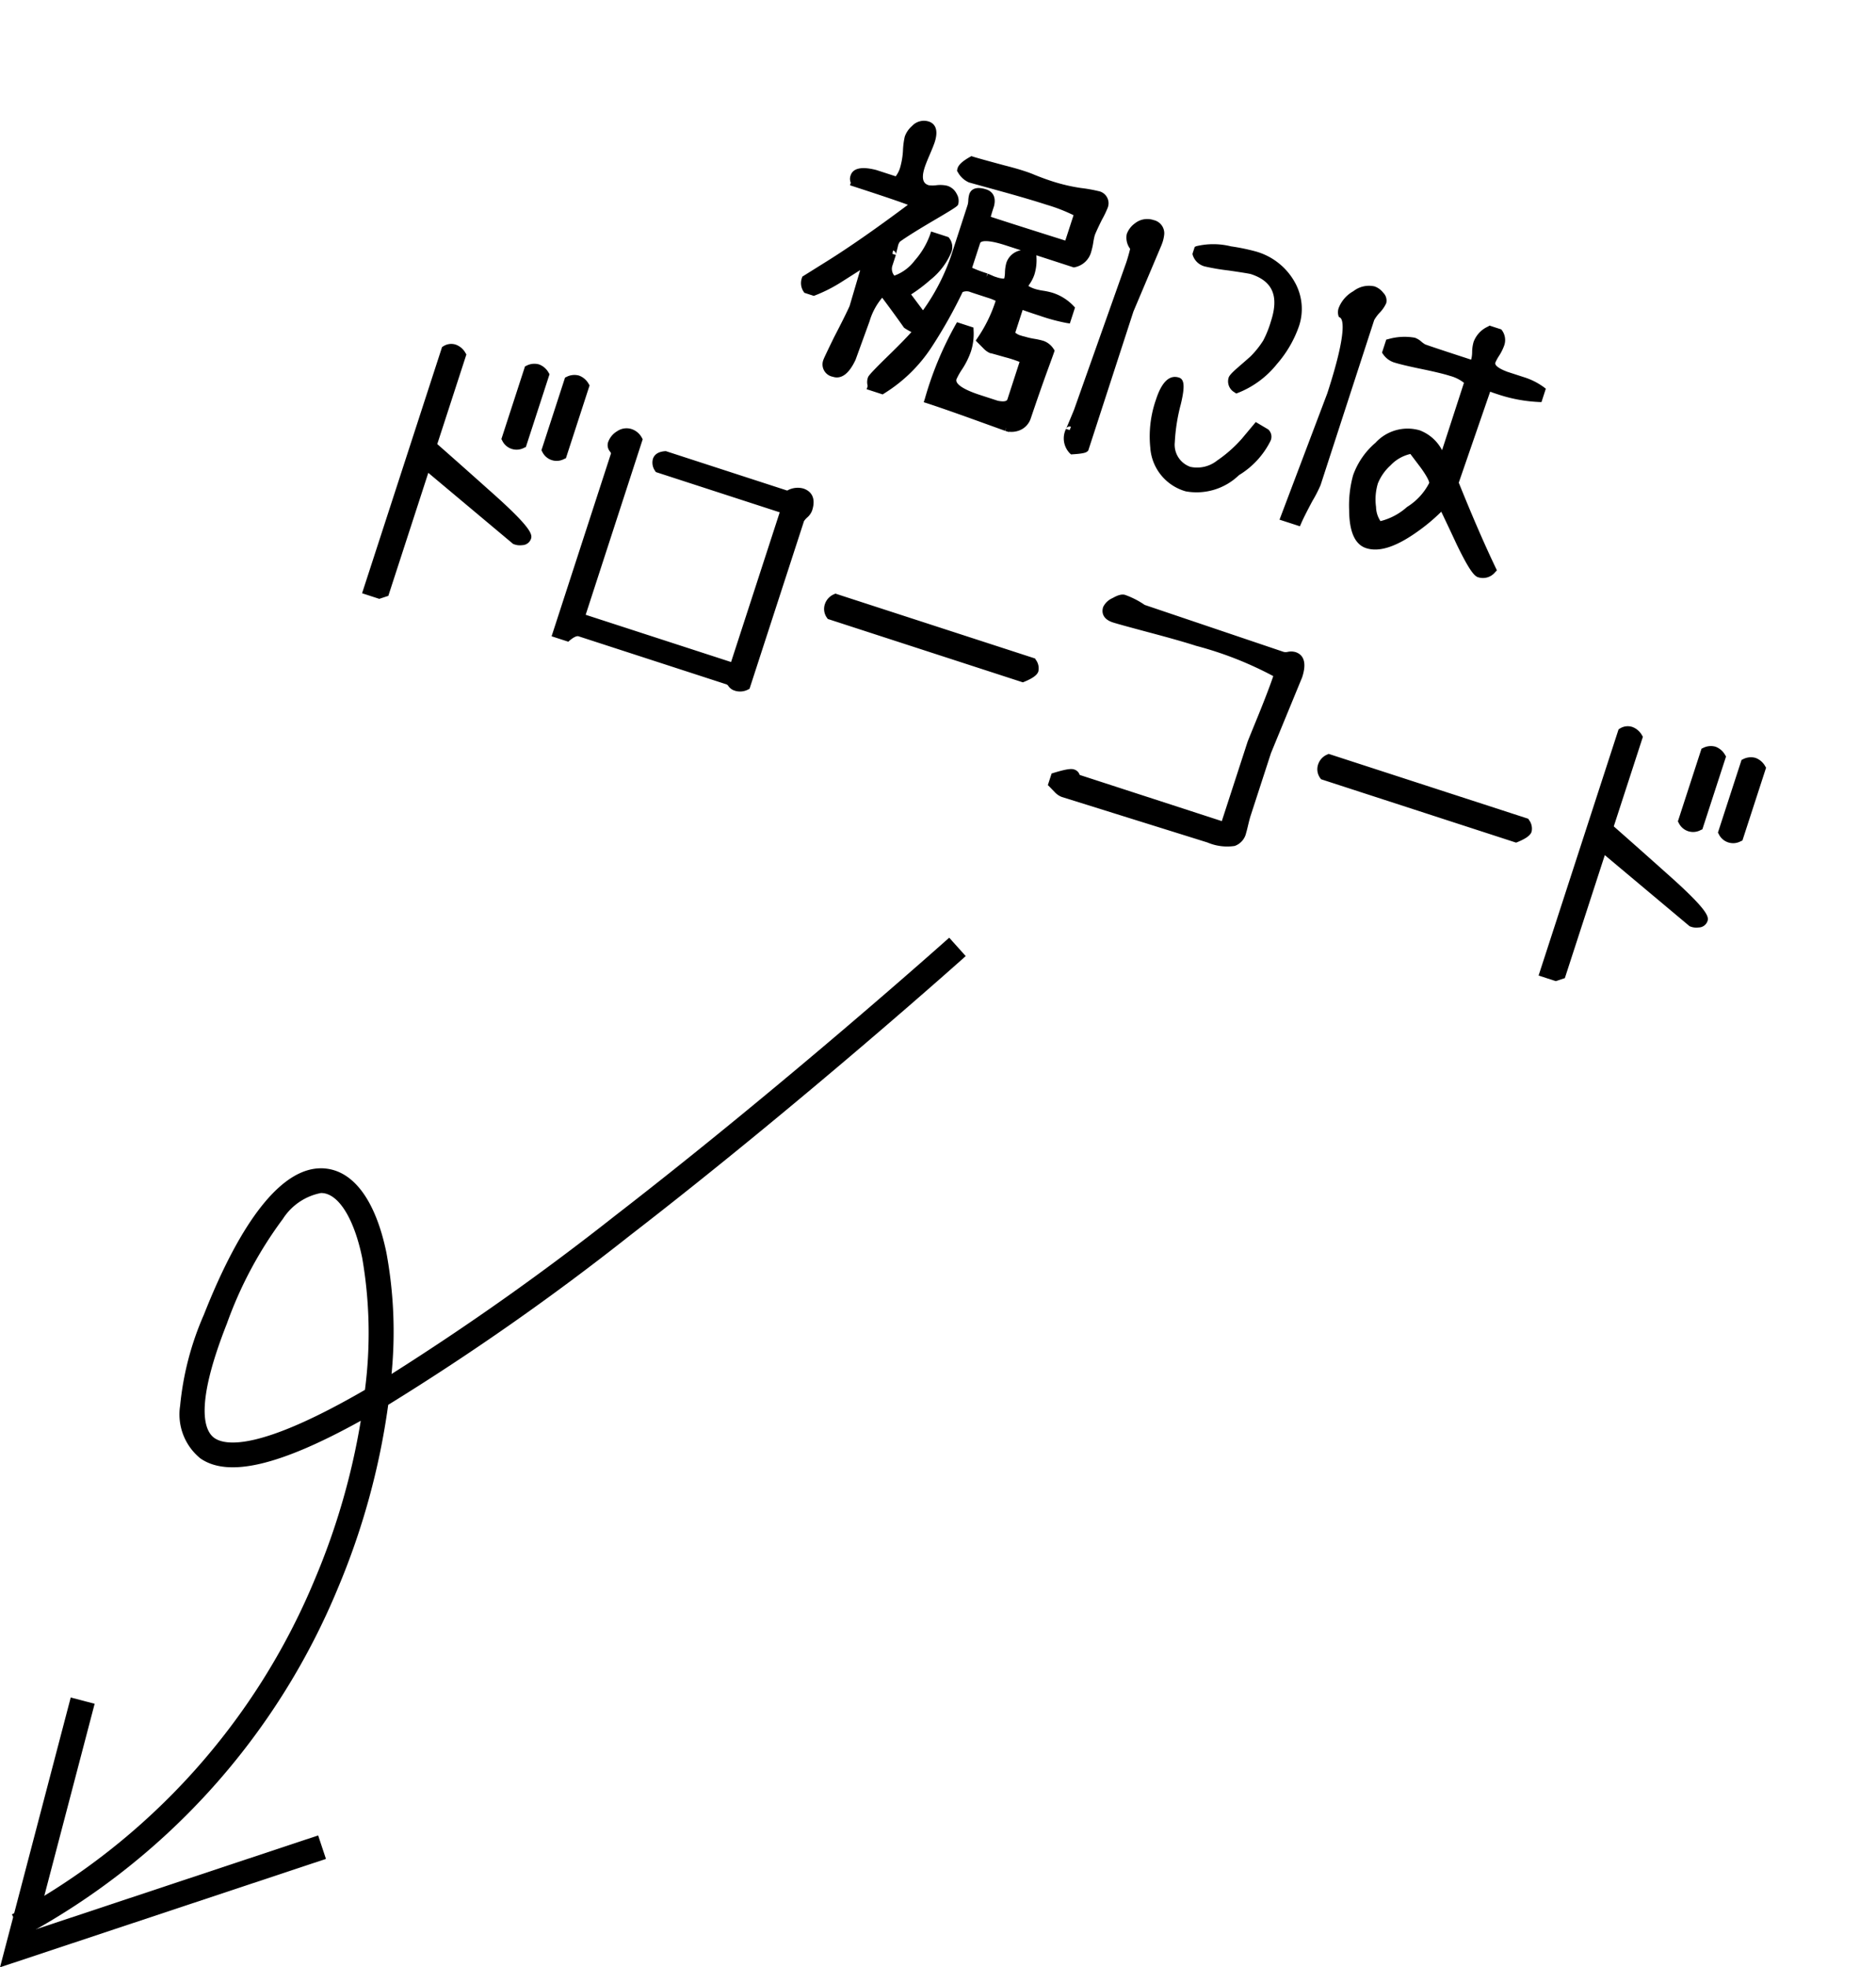 <svg xmlns="http://www.w3.org/2000/svg" width="75.859" height="79.541" viewBox="0 0 75.859 79.541"><g transform="translate(-277.978 -10204.896)"><path d="M-4.382-9.982a4.971,4.971,0,0,1-.07.5q-.07.476-.084.7a2.723,2.723,0,0,0,.035.322,2.707,2.707,0,0,1,.035.364.718.718,0,0,1-.364.672H-7.7q-1.134,0-1.148.378v1.176a3.55,3.55,0,0,0,.812.056l.28.028a1.318,1.318,0,0,0,.35-.014q.182-.028.224-.126a.941.941,0,0,0-.049-.329,1.469,1.469,0,0,1-.063-.357.616.616,0,0,1,.336-.532H-6.5a1.8,1.8,0,0,1,.126.63,1.345,1.345,0,0,1-.049.35,1.574,1.574,0,0,0-.049.21q0,.14.49.14a2.723,2.723,0,0,0,.322-.035,2.685,2.685,0,0,1,.35-.035,1.852,1.852,0,0,1,.91.224v.462a12.686,12.686,0,0,1-1.988.042v1.19q.14.154.574.112A3.094,3.094,0,0,0-5.4-3.885a3.017,3.017,0,0,1,.35-.035.65.65,0,0,1,.406.154q0,.1-.028.84-.028.84-.042,1.988a.628.628,0,0,1-.224.49A.7.7,0,0,1-5.39-.28L-6.706-.322q-1.33-.042-2.03-.042a13.589,13.589,0,0,1,.252-3.192h.476a2.165,2.165,0,0,1,.154.8,3.065,3.065,0,0,1-.105.728,3.23,3.23,0,0,0-.105.518q0,.462,1.246.462h.77q.49-.056.49-.322V-3.094a3.856,3.856,0,0,0-.77-.014q-.742.028-.616.028a.649.649,0,0,1-.266-.084l-.28-.14a5.521,5.521,0,0,0,.252-1.82A1.219,1.219,0,0,0-7.7-5.18q-1.148,0-.7-.014a.607.607,0,0,0-.5.2,19.367,19.367,0,0,1-.5,2.506A5.986,5.986,0,0,1-10.626-.154h-.462a.483.483,0,0,0-.049-.105.421.421,0,0,1-.049-.2,6.465,6.465,0,0,1,.462-.966q.546-1.036.714-1.47a1.527,1.527,0,0,1-.49-.07q-.448-.336-1.316-.952a2.073,2.073,0,0,0-.308,1.26q-.028.812-.056,1.638-.1.812-.518.812t-.42-.392q0-.07.126-.966.168-1.008.21-1.414L-12.838-4.9q-.028.028-.812.98a5.914,5.914,0,0,1-.84.84h-.294a.466.466,0,0,1-.182-.392l.728-.868q1.092-1.3,2.548-3.388a23.656,23.656,0,0,0-2.59-.056q0-.014-.049-.07a.249.249,0,0,1-.049-.168q0-.322.784-.378h.91a1.177,1.177,0,0,0,.112-.532,3.252,3.252,0,0,0-.105-.721,3.6,3.6,0,0,1-.1-.539.863.863,0,0,1,.126-.42.512.512,0,0,1,.462-.308q.336,0,.336.574,0,.154-.035.532t-.035.56q0,.784.532.784a1.216,1.216,0,0,0,.343-.1,1.168,1.168,0,0,1,.371-.105.486.486,0,0,1,.357.147.41.41,0,0,1,.147.273,7.854,7.854,0,0,1-.672.8q-.784.882-1.078,1.288a.536.536,0,0,0-.042.308,1.8,1.8,0,0,0,.028.336v.49a.543.543,0,0,0,.364.49,1.831,1.831,0,0,0,.714-.938,3.358,3.358,0,0,0,.28-1.232h.546a.441.441,0,0,1,.2.378,2.711,2.711,0,0,1-.448,1.274,5.83,5.83,0,0,1-.644.9l.952.672a8.433,8.433,0,0,0,.476-2.912V-8.358a.957.957,0,0,0-.035-.21.957.957,0,0,1-.035-.21q0-.252.448-.252.322,0,.35.406,0,.294.014.588.294.014,3.458-.014V-9.394a5.333,5.333,0,0,0-1.316-.1q-.77,0-2,.056l-1.26.056a.824.824,0,0,1-.462-.224q-.028-.168.294-.518.224,0,1.316-.056a8.468,8.468,0,0,1,1.274-.014q.406.028.77.028a7.312,7.312,0,0,0,1.2-.1q.588-.1.686-.1Q-4.382-10.36-4.382-9.982ZM4.452-7.84a4.478,4.478,0,0,1-.364,1.68A3.63,3.63,0,0,1,3-4.62q-.308-.1-.308-.35A1.413,1.413,0,0,1,2.9-5.4q.28-.462.35-.588a3.774,3.774,0,0,0,.308-.826,4.338,4.338,0,0,0,.056-.854Q3.612-9.38,2.1-9.38q-.1,0-.917.14T.252-9.1a.547.547,0,0,1-.5-.224v-.182A2.948,2.948,0,0,1,1.008-9.9a8.261,8.261,0,0,1,1.008-.112A2.454,2.454,0,0,1,3.85-9.3,2.045,2.045,0,0,1,4.452-7.84Zm.336,4.788a3.3,3.3,0,0,1-.756,1.61Q3.164-.21,2.31-.21A1.826,1.826,0,0,1,.532-1.358,4.33,4.33,0,0,1,.168-3.22q0-.98.462-.98.182,0,.252.854a7.541,7.541,0,0,0,.252,1.582,1.091,1.091,0,0,0,1.05.854,1.426,1.426,0,0,0,1.064-.63,5.483,5.483,0,0,0,.7-1.19l.28-.7.434.1Q4.788-3.276,4.788-3.052ZM-1.848-9.24-2.1-6.328v5.88a1.374,1.374,0,0,1-.462.238q-.364-.154-.364-.756,0,.1.07-.826l.168-6.328q0-.35-.028-.644-.308-.266-.308-.448a.769.769,0,0,1,.154-.434.655.655,0,0,1,.56-.294.4.4,0,0,1,.434.294A1.611,1.611,0,0,1-1.848-9.24ZM15.078-.882a.493.493,0,0,1-.462.322q-.21,0-1.134-.966-.56-.6-1.134-1.2a7.191,7.191,0,0,1-.8,1.3Q10.682-.28,9.954-.28q-.6,0-.98-1.134a4.433,4.433,0,0,1-.28-1.358,2.926,2.926,0,0,1,.434-1.456,1.612,1.612,0,0,1,1.414-.952,1.659,1.659,0,0,1,1.134.56q.056,0,.126-.182v-3a1.421,1.421,0,0,0-.77-.154q-.364,0-1.19.091T8.694-7.77a.708.708,0,0,1-.42-.154v-.392A2.3,2.3,0,0,1,9.2-8.68a.664.664,0,0,1,.238.056,1.157,1.157,0,0,0,.224.07q.308.014,2.072.014a.345.345,0,0,0,.056-.2,1.389,1.389,0,0,0-.063-.308,1.412,1.412,0,0,1-.063-.364.951.951,0,0,1,.322-.672h.392a.521.521,0,0,1,.21.448,1.919,1.919,0,0,1-.063.406,1.977,1.977,0,0,0-.063.35q0,.322.728.35h.77a2.6,2.6,0,0,1,.77.126v.35a6.291,6.291,0,0,1-2.1.2l-.084,4.1Q13.958-2.058,15.078-.882ZM7.518-9.8a1.573,1.573,0,0,1-.126.4,1.573,1.573,0,0,0-.126.4v7.014a6.658,6.658,0,0,1-.112.686Q7.028-.588,7-.294H6.426L6.678-5.6q0-3.094-.574-3.22a.371.371,0,0,1-.056-.21,1.185,1.185,0,0,1,.322-.728.877.877,0,0,1,.644-.392.617.617,0,0,1,.329.112Q7.518-9.926,7.518-9.8Zm4.2,6.37q0-.182-.574-.6L10.5-4.48a1.6,1.6,0,0,0-.77.784,2.121,2.121,0,0,0-.28.924,2.379,2.379,0,0,0,.238.994q.238.518.476.588a2.435,2.435,0,0,0,.973-.952A2.572,2.572,0,0,0,11.718-3.43Zm-33.81,9.772a.592.592,0,0,1-.378.168.542.542,0,0,1-.364-.168V3.388a.542.542,0,0,1,.364-.168.592.592,0,0,1,.378.168Zm-1.68.07a.592.592,0,0,1-.378.168.542.542,0,0,1-.364-.168V3.458a.542.542,0,0,1,.364-.168.592.592,0,0,1,.378.168Zm1.344,3.528a.235.235,0,0,1-.168.224.54.54,0,0,1-.266.056L-27.2,8.47v5.376l-.21.154h-.532V3.738a.437.437,0,0,1,.35-.168.592.592,0,0,1,.378.168V7.574q1.33.574,2.66,1.162Q-22.428,9.66-22.428,9.94ZM-11.97,5.348a.564.564,0,0,1-.084.252.848.848,0,0,0-.1.238v7.084a.553.553,0,0,1-.406.168.325.325,0,0,1-.2-.07.306.306,0,0,0-.189-.07h-6.286q-.2,0-.406.336h-.476V5.642q0-.07-.126-.161a.254.254,0,0,1-.126-.2.689.689,0,0,1,.175-.448.524.524,0,0,1,.413-.21.585.585,0,0,1,.406.168v7.546h6.482V5.67h-5.362a.43.43,0,0,1-.182-.322q0-.2.28-.308h5.194a.752.752,0,0,1,.532-.28Q-11.97,4.76-11.97,5.348Zm10.71,3.36q0,.154-.364.462h-8.19a.454.454,0,0,1-.2-.392A.5.5,0,0,1-9.828,8.4h8.372A.449.449,0,0,1-1.26,8.708ZM8.96,5.628l-.252,3.3v2.66q0,.154.021.4t.021.329a.578.578,0,0,1-.21.518,1.935,1.935,0,0,1-1.008.182l-6.174.07a.649.649,0,0,1-.266-.084l-.266-.14v-.322a1.87,1.87,0,0,1,.658-.364.183.183,0,0,1,.161.07.168.168,0,0,0,.147.07H7.966V8.792q0-.028.084-1.162.084-1.19.084-1.778a12.413,12.413,0,0,0-3.5-.252q-.644,0-1.946.07t-1.54.07q-.42,0-.42-.322a.651.651,0,0,1,.21-.357q.21-.231.336-.231a3.287,3.287,0,0,1,.854.14l5.95.07a.513.513,0,0,0,.231-.07A.513.513,0,0,1,8.54,4.9Q8.96,4.9,8.96,5.628Zm10.752,3.08q0,.154-.364.462h-8.19a.454.454,0,0,1-.2-.392.5.5,0,0,1,.182-.378h8.372A.449.449,0,0,1,19.712,8.708ZM27.93,6.342a.592.592,0,0,1-.378.168.542.542,0,0,1-.364-.168V3.388a.542.542,0,0,1,.364-.168.592.592,0,0,1,.378.168Zm-1.68.07a.592.592,0,0,1-.378.168.542.542,0,0,1-.364-.168V3.458a.542.542,0,0,1,.364-.168.592.592,0,0,1,.378.168ZM27.594,9.94a.235.235,0,0,1-.168.224.54.54,0,0,1-.266.056L22.82,8.47v5.376L22.61,14h-.532V3.738a.437.437,0,0,1,.35-.168.592.592,0,0,1,.378.168V7.574q1.33.574,2.66,1.162Q27.594,9.66,27.594,9.94Z" transform="translate(323.711 10224.106) rotate(18)"/><path d="M-12.194-11.07c.182,0,.486.094.486.724,0,.108-.012.287-.036.546s-.034.43-.034.546c0,.634.268.634.382.634a1.12,1.12,0,0,0,.287-.094,1.255,1.255,0,0,1,.427-.116.633.633,0,0,1,.463.191.55.55,0,0,1,.191.379c0,.074,0,.1-.71.9-.514.579-.873,1.007-1.066,1.273a.453.453,0,0,0-.017.214c.018.269.023.322.025.332a.149.149,0,0,0-.147-.123.15.15,0,0,0-.149.136h.3v.477a.422.422,0,0,0,.2.337A1.786,1.786,0,0,0-11-5.545a3.228,3.228,0,0,0,.269-1.179l0-.147h.741l.039.028a.593.593,0,0,1,.259.5,2.821,2.821,0,0,1-.468,1.349,6.268,6.268,0,0,1-.553.793l.655.462a8.463,8.463,0,0,0,.4-2.675V-8.358a.8.8,0,0,0-.031-.174,1.065,1.065,0,0,1-.039-.246c0-.15.078-.4.6-.4.139,0,.466.053.5.546v.01c0,.146,0,.294.008.441l.371,0c.533,0,1.473-.006,2.793-.017V-9.277a6.838,6.838,0,0,0-1.166-.065c-.509,0-1.18.019-2,.056-1.236.056-1.257.056-1.267.056a.947.947,0,0,1-.556-.257l-.045-.036-.009-.057c-.028-.166.075-.365.332-.644l.045-.048h.066c.146,0,.586-.019,1.308-.056.32-.021.6-.032.835-.032.178,0,.333.006.461.019.262.018.517.027.756.027a7.2,7.2,0,0,0,1.179-.1,6.111,6.111,0,0,1,.711-.1.5.5,0,0,1,.57.528,4.138,4.138,0,0,1-.072.529c-.045.305-.073.535-.082.68a2.651,2.651,0,0,0,.033.3,2.816,2.816,0,0,1,.037.386.862.862,0,0,1-.439.8l-.035.02H-6.385l.029.077a1.956,1.956,0,0,1,.136.683,1.5,1.5,0,0,1-.054.389c-.017.062-.027.1-.034.131a1.239,1.239,0,0,0,.33.03,2.5,2.5,0,0,0,.3-.033,2.787,2.787,0,0,1,.372-.037,2.009,2.009,0,0,1,.982.243l.078.043v.678l-.125.021A7.65,7.65,0,0,1-5.5-4.988c-.217,0-.462,0-.73-.01v.964a.551.551,0,0,0,.252.043c.048,0,.1,0,.158-.008h.014a2.97,2.97,0,0,0,.385-.034,3.1,3.1,0,0,1,.371-.036.8.8,0,0,1,.5.186l.057.045v.073c0,.068-.009.345-.028.846-.019.556-.033,1.223-.042,1.984a.777.777,0,0,1-.28.605.89.89,0,0,1-.394.187V-.13H-5.39V-.277L-5.4-.13-6.711-.172C-7.592-.2-8.273-.214-8.736-.214h-.145l0-.145a13.8,13.8,0,0,1,.255-3.227l.025-.12h.7l.037.1a2.325,2.325,0,0,1,.164.853,3.226,3.226,0,0,1-.109.764,2.949,2.949,0,0,0-.1.482c0,.2.4.312,1.1.312h.761c.134-.016.349-.059.349-.172V-2.961a4.862,4.862,0,0,0-.612,0c-.409.015-.554.022-.6.025l-.011.005-.039,0a.842.842,0,0,1-.3-.1l-.39-.2.033-.119A5.736,5.736,0,0,0-7.382-5.01,1.956,1.956,0,0,0-7.7-5.03c-.624,0-.764,0-.807-.005a.431.431,0,0,0-.255.1,19.354,19.354,0,0,1-.5,2.488A6.157,6.157,0,0,1-10.513-.055L-10.558,0h-.68V-.128c-.005-.011-.015-.03-.031-.06a.571.571,0,0,1-.067-.274c0-.054,0-.121.479-1.036.288-.546.5-.969.626-1.26a2.393,2.393,0,0,1-.309-.065l-.028-.008-.023-.017c-.275-.206-.676-.5-1.193-.864a2.615,2.615,0,0,0-.192,1.059q-.028.81-.056,1.637V-1c-.076.626-.3.944-.667.944a.507.507,0,0,1-.57-.542c0-.026,0-.081.127-.987.11-.661.18-1.131.208-1.4L-12.976-4.5l-.558.676a6.094,6.094,0,0,1-.863.863l-.041.032h-.4l-.04-.031a.619.619,0,0,1-.241-.511v-.055l.763-.91c.685-.817,1.491-1.883,2.4-3.171-.288-.014-.928-.027-2.322-.027h-.15v-.107l-.012-.014a.393.393,0,0,1-.086-.267c0-.462.695-.511.923-.528h.822a1.116,1.116,0,0,0,.061-.382,3.126,3.126,0,0,0-.1-.686,3.052,3.052,0,0,1-.109-.574,1.014,1.014,0,0,1,.145-.494A.655.655,0,0,1-12.194-11.07Zm.8,2.75c-.311,0-.682-.162-.682-.934,0-.127.012-.315.036-.574s.034-.421.034-.518c0-.424-.14-.424-.186-.424a.358.358,0,0,0-.33.23.725.725,0,0,0-.108.348,3.294,3.294,0,0,0,.1.5,3.362,3.362,0,0,1,.109.756,1.33,1.33,0,0,1-.128.6l-.041.083h-1c-.395.029-.639.116-.639.228a.134.134,0,0,0,.012.069l.016.019c2.517,0,2.552.036,2.616.1l.089.089-.072.1c-.969,1.388-1.829,2.531-2.556,3.4l-.69.823a.3.3,0,0,0,.086.19h.185a5.959,5.959,0,0,0,.778-.787c.788-.956.808-.977.821-.989l.246-.246.066,2.275v.01c-.028.272-.1.751-.211,1.423-.106.753-.123.914-.124.943,0,.148.045.241.27.241.19,0,.313-.227.368-.674q.028-.823.056-1.631a2.156,2.156,0,0,1,.352-1.361l.09-.09.1.073c.562.4,1,.714,1.3.937a1.334,1.334,0,0,0,.412.058l.237-.018-.086.222a16.489,16.489,0,0,1-.721,1.486,8.345,8.345,0,0,0-.445.907A.266.266,0,0,0-11-.33l.014.026h.3A5.911,5.911,0,0,0-9.552-2.533a19.33,19.33,0,0,0,.5-2.487l.005-.034.02-.028a.656.656,0,0,1,.479-.249A.9.9,0,0,1-8.4-5.344v.011c.108,0,.315,0,.7,0a1.191,1.191,0,0,1,.529.072l.076.038.007.084a5.479,5.479,0,0,1-.225,1.753l.17.085a.6.6,0,0,0,.185.067c.07-.006.227-.012.624-.027.138-.007.266-.011.377-.011a2.638,2.638,0,0,1,.423.027l.125.021v1.849c0,.182-.108.412-.623.471h-.787c-.345,0-1.4,0-1.4-.612A2.76,2.76,0,0,1-8.1-2.066,2.933,2.933,0,0,0-8-2.758a2.009,2.009,0,0,0-.109-.648h-.248A13.5,13.5,0,0,0-8.59-.514c.459,0,1.093.017,1.889.042l1.234.039c.024,0,.051,0,.077.005v0a.555.555,0,0,0,.354-.135.481.481,0,0,0,.168-.379c.009-.758.023-1.428.042-1.986.014-.38.023-.634.026-.759a.466.466,0,0,0-.255-.08,2.778,2.778,0,0,0-.329.034A3.255,3.255,0,0,1-5.8-3.7a.8.8,0,0,1-.692-.161L-6.534-3.9v-1.4l.154,0c.327.009.622.014.876.014a9.334,9.334,0,0,0,.958-.037v-.24a1.735,1.735,0,0,0-.76-.165,2.575,2.575,0,0,0-.328.033,2.752,2.752,0,0,1-.344.037c-.192,0-.64,0-.64-.29A1.089,1.089,0,0,1-6.564-6.2,1.2,1.2,0,0,0-6.52-6.51,1.575,1.575,0,0,0-6.6-6.99h-.311a.455.455,0,0,0-.231.382,1.3,1.3,0,0,0,.058.318,1.037,1.037,0,0,1,.053.39l0,.02-.008.018a.4.4,0,0,1-.334.214,1.461,1.461,0,0,1-.387.016l-.216-.021-.055-.007a3.183,3.183,0,0,1-.856-.063L-9-5.755V-7.048c.017-.468.749-.522,1.3-.522h2.828a.568.568,0,0,0,.256-.522,2.588,2.588,0,0,0-.033-.342,2.752,2.752,0,0,1-.037-.344v-.009c.01-.155.038-.388.085-.712a4.587,4.587,0,0,0,.068-.482c0-.141-.045-.228-.27-.228-.026,0-.142.009-.661.1a7.5,7.5,0,0,1-1.229.1c-.245,0-.508-.01-.78-.028q-.184-.018-.436-.018c-.227,0-.5.011-.817.032-.651.033-1.064.052-1.258.056a1.012,1.012,0,0,0-.2.3.574.574,0,0,0,.305.143l1.253-.056c.82-.037,1.5-.056,2.009-.056a5.348,5.348,0,0,1,1.363.106l.1.034v1.6H-5.3c-1.4.012-2.39.019-2.944.019-.283,0-.454,0-.522,0l-.136-.006-.006-.136c-.009-.2-.014-.394-.014-.59-.019-.261-.132-.261-.2-.261-.136,0-.3.018-.3.1A.8.8,0,0,0-9.4-8.6a1.065,1.065,0,0,1,.039.246v1.946a8.621,8.621,0,0,1-.485,2.963l-.067.184-1.249-.882.111-.125a5.709,5.709,0,0,0,.627-.873,2.586,2.586,0,0,0,.427-1.2.288.288,0,0,0-.1-.228h-.351a3.6,3.6,0,0,1-.285,1.14A1.98,1.98,0,0,1-11.5-4.42l-.055.032-.061-.018a.681.681,0,0,1-.471-.609l0-.025v-.47c0-.028-.007-.056-.009-.081q-.007-.088-.019-.264a.649.649,0,0,1,.067-.4l0,0c.2-.273.564-.711,1.087-1.3.435-.489.58-.666.628-.73a.4.4,0,0,0-.1-.135.334.334,0,0,0-.251-.1A1,1,0,0,0-11-8.436,1.135,1.135,0,0,1-11.4-8.32Zm4.363,1.05H-7.7c-.726,0-.991.124-1,.232v1.05a5.338,5.338,0,0,0,.662.028v.146l.022-.144.272.027c.042,0,.085,0,.124,0a.859.859,0,0,0,.179-.015l.01,0a.285.285,0,0,0,.1-.03,1.147,1.147,0,0,0-.046-.238,1.59,1.59,0,0,1-.068-.4.76.76,0,0,1,.406-.659ZM7.014-10.3a.765.765,0,0,1,.41.136.442.442,0,0,1,.244.364,1.388,1.388,0,0,1-.137.455A1.537,1.537,0,0,0,7.416-9v7.013a5.377,5.377,0,0,1-.115.714c-.083.468-.134.8-.152.994l-.013.136H6.269L6.528-5.6c0-2.756-.349-3.046-.456-3.07l-.059-.013-.034-.05A.519.519,0,0,1,5.9-9.03a1.332,1.332,0,0,1,.356-.823A1.018,1.018,0,0,1,7.014-10.3ZM6.866-.444c.026-.2.072-.5.14-.884a6.137,6.137,0,0,0,.11-.66V-9a1.387,1.387,0,0,1,.137-.455A1.537,1.537,0,0,0,7.368-9.8c0-.019-.028-.061-.106-.111A.476.476,0,0,0,7.014-10a.746.746,0,0,0-.528.337A1.051,1.051,0,0,0,6.2-9.03a.284.284,0,0,0,.012.087c.3.129.618.709.618,3.343v.007L6.583-.444Zm5.056-9.786h.5l.04.029a.666.666,0,0,1,.271.569,2.034,2.034,0,0,1-.067.441,1.773,1.773,0,0,0-.059.315c0,.111.217.186.581.2h.767a2.77,2.77,0,0,1,.819.134l.1.035v.57l-.109.031a6.12,6.12,0,0,1-1.666.216c-.107,0-.217,0-.328-.007L12.7-3.805c.922,1.1,1.76,2.052,2.492,2.82l.071.075-.045.093a.638.638,0,0,1-.6.407c-.142,0-.391-.123-1.242-1.012-.324-.349-.655-.7-.986-1.048a7.55,7.55,0,0,1-.719,1.133C11.055-.525,10.494-.13,9.954-.13c-.471,0-.849-.416-1.122-1.237a4.594,4.594,0,0,1-.288-1.405A3.087,3.087,0,0,1,9-4.3,1.758,1.758,0,0,1,10.542-5.33a1.7,1.7,0,0,1,1.11.484V-7.71a1.551,1.551,0,0,0-.62-.092c-.236,0-.631.03-1.174.09-.561.062-.942.092-1.164.092A.857.857,0,0,1,8.185-7.8l-.061-.045V-8.4L8.2-8.447a2.379,2.379,0,0,1,1-.383.8.8,0,0,1,.294.067,1.069,1.069,0,0,0,.185.06c.208.009.866.013,1.957.013a.247.247,0,0,0,0-.046A1.215,1.215,0,0,0,11.581-9a1.539,1.539,0,0,1-.069-.4,1.1,1.1,0,0,1,.366-.778Zm.4.3h-.275a.767.767,0,0,0-.236.522,1.279,1.279,0,0,0,.057.323,1.344,1.344,0,0,1,.069.349.494.494,0,0,1-.081.279l-.045.067h-.08c-1.189,0-1.869,0-2.079-.014l-.018,0a1.285,1.285,0,0,1-.255-.079A.513.513,0,0,0,9.2-8.53a1.913,1.913,0,0,0-.774.3V-8a.514.514,0,0,0,.27.084c.208,0,.589-.03,1.132-.09.561-.062.956-.092,1.206-.092a1.536,1.536,0,0,1,.855.18l.065.045v3.1l-.01.026c-.035.09-.107.278-.266.278h-.061l-.044-.043a1.526,1.526,0,0,0-1.029-.517,1.462,1.462,0,0,0-1.284.877,2.793,2.793,0,0,0-.414,1.381,4.312,4.312,0,0,0,.272,1.31c.228.685.51,1.032.838,1.032.434,0,.93-.366,1.476-1.088a7.075,7.075,0,0,0,.782-1.275l.093-.2.151.159c.381.4.763.805,1.135,1.205.789.825.992.91,1.028.918a.314.314,0,0,0,.272-.15c-.727-.768-1.555-1.708-2.464-2.8L12.393-3.7l.088-4.314L12.637-8a6.271,6.271,0,0,0,1.941-.161V-8.29a2.651,2.651,0,0,0-.625-.086h-.771c-.579-.022-.872-.19-.872-.5a1.808,1.808,0,0,1,.067-.385,1.8,1.8,0,0,0,.059-.371A.381.381,0,0,0,12.323-9.93ZM2.016-10.16A2.609,2.609,0,0,1,3.957-9.4,2.2,2.2,0,0,1,4.6-7.84,4.647,4.647,0,0,1,4.227-6.1,3.793,3.793,0,0,1,3.088-4.5l-.062.048-.075-.024a.508.508,0,0,1-.413-.493c0-.061.018-.155.231-.511.182-.3.3-.5.345-.579a3.645,3.645,0,0,0,.294-.785v-.006a4.251,4.251,0,0,0,.052-.82c0-1.063-.433-1.558-1.362-1.558-.026,0-.166.014-.892.138a8.976,8.976,0,0,1-.956.142.688.688,0,0,1-.631-.295L-.4-9.281v-.292l.05-.045a2.957,2.957,0,0,1,1.335-.428A8.291,8.291,0,0,1,2.016-10.16ZM2.97-4.791a3.576,3.576,0,0,0,.98-1.426A4.35,4.35,0,0,0,4.3-7.84a1.884,1.884,0,0,0-.56-1.352A2.319,2.319,0,0,0,2.016-9.86a8.209,8.209,0,0,0-.986.11A3.325,3.325,0,0,0-.1-9.432v.06a.424.424,0,0,0,.354.121c.03,0,.178-.013.906-.138A8.374,8.374,0,0,1,2.1-9.53c.758,0,1.662.322,1.662,1.858a4.444,4.444,0,0,1-.059.885,3.888,3.888,0,0,1-.319.859l0,.009c-.048.087-.164.281-.353.593a1.712,1.712,0,0,0-.188.362C2.838-4.923,2.844-4.85,2.97-4.791Zm-5.28-5.3a.548.548,0,0,1,.576.4A1.5,1.5,0,0,1-1.7-9.24v.013L-1.95-6.322V-.406l-.021.036c-.036.06-.1.128-.535.3l-.057.023L-2.62-.072a.864.864,0,0,1-.456-.894h.3a.149.149,0,0,0-.149-.141.149.149,0,0,0-.147.121c0-.022.017-.158.066-.814l.168-6.324c0-.2-.007-.392-.022-.567a.756.756,0,0,1-.314-.521.918.918,0,0,1,.18-.519A.8.8,0,0,1-2.31-10.09ZM-2-9.246a1.626,1.626,0,0,0-.018-.346l0-.012C-2.046-9.7-2.1-9.79-2.31-9.79a.509.509,0,0,0-.438.231.624.624,0,0,0-.126.347c0,.027.018.129.256.334l.046.039.006.06c.019.2.029.421.029.658l-.168,6.339q-.032.418-.049.628-.009.106-.014.159c0,.012,0,.029-.006.048,0,.389.134.521.22.573A2.4,2.4,0,0,0-2.25-.517V-6.341Zm12.52,4.6.708.493c.563.412.638.6.638.725a2.669,2.669,0,0,1-.608,1.374,2.523,2.523,0,0,1-1.05,1.008l-.044.014-.044-.013c-.2-.06-.391-.279-.57-.669A2.538,2.538,0,0,1,9.3-2.772a2.241,2.241,0,0,1,.3-.992,1.748,1.748,0,0,1,.852-.856Zm-.355,3.3a2.515,2.515,0,0,0,.848-.877,2.466,2.466,0,0,0,.554-1.2c0-.01-.035-.131-.513-.481l-.573-.4a1.588,1.588,0,0,0-.621.686,1.982,1.982,0,0,0-.261.851,2.242,2.242,0,0,0,.224.931A1.065,1.065,0,0,0,10.167-1.351ZM.63-4.35c.23,0,.343.278.4.992a7.46,7.46,0,0,0,.244,1.545.946.946,0,0,0,.908.753,1.3,1.3,0,0,0,.948-.575A5.357,5.357,0,0,0,3.81-2.789L4.136-3.6l.573.129.013.006a.4.4,0,0,1,.215.417,3.385,3.385,0,0,1-.784,1.7A2.461,2.461,0,0,1,2.31-.06,1.973,1.973,0,0,1,.4-1.295,4.5,4.5,0,0,1,.018-3.22C.018-3.97.224-4.35.63-4.35ZM2.184-.76A1.232,1.232,0,0,1,.993-1.713a7.573,7.573,0,0,1-.26-1.62A1.963,1.963,0,0,0,.6-4.048c-.232.034-.282.464-.282.828a4.2,4.2,0,0,0,.35,1.8A1.674,1.674,0,0,0,2.31-.36c.515,0,1.053-.393,1.6-1.168a3.212,3.212,0,0,0,.729-1.524.221.221,0,0,0-.03-.138L4.32-3.256l-.235.587a5.655,5.655,0,0,1-.72,1.223A1.571,1.571,0,0,1,2.184-.76ZM-22.47,3.07a.738.738,0,0,1,.476.2l.052.045V6.411l-.052.045a.643.643,0,0,1-.941,0l-.048-.045V3.322l.048-.045A.688.688,0,0,1-22.47,3.07Zm.228.39a.4.4,0,0,0-.228-.09.357.357,0,0,0-.214.087V6.273a.357.357,0,0,0,.214.087.4.4,0,0,0,.228-.09Zm49.794-.39a.738.738,0,0,1,.476.2l.052.045V6.411l-.052.045a.643.643,0,0,1-.941,0l-.048-.045V3.322l.048-.045A.688.688,0,0,1,27.552,3.07Zm.228.39a.4.4,0,0,0-.228-.09.357.357,0,0,0-.214.087V6.273a.357.357,0,0,0,.214.087.4.4,0,0,0,.228-.09Zm-51.93-.32a.738.738,0,0,1,.476.2l.052.045V6.481l-.052.045a.643.643,0,0,1-.941,0l-.048-.045V3.392l.048-.045A.688.688,0,0,1-24.15,3.14Zm.228.39a.4.4,0,0,0-.228-.09.357.357,0,0,0-.214.087V6.343a.357.357,0,0,0,.214.087.4.4,0,0,0,.228-.09Zm49.794-.39a.738.738,0,0,1,.476.2l.052.045V6.481l-.052.045a.643.643,0,0,1-.941,0l-.048-.045V3.392l.048-.045A.688.688,0,0,1,25.872,3.14Zm.228.39a.4.4,0,0,0-.228-.09.357.357,0,0,0-.214.087V6.343a.357.357,0,0,0,.214.087.4.4,0,0,0,.228-.09Zm-53.694-.11a.738.738,0,0,1,.476.2l.052.045V7.475c.854.369,1.718.746,2.571,1.123,2.046.888,2.217,1.15,2.217,1.341a.383.383,0,0,1-.26.362.669.669,0,0,1-.345.066l-.018,0-4.151-1.674v5.23l-.311.228h-.731V3.684l.035-.042A.59.59,0,0,1-27.594,3.42Zm.228.39a.4.4,0,0,0-.228-.09.28.28,0,0,0-.2.077V13.85h.333l.109-.08V8.248l4.525,1.825a.485.485,0,0,0,.173-.047c.062-.026.073-.052.075-.072-.041-.07-.311-.33-2.037-1.079-.883-.39-1.778-.781-2.66-1.162l-.091-.039Zm49.794-.39a.738.738,0,0,1,.476.2l.052.045V7.475c.854.369,1.718.746,2.571,1.123,2.046.888,2.217,1.15,2.217,1.341a.383.383,0,0,1-.26.362.669.669,0,0,1-.345.066l-.018,0L22.97,8.692v5.23l-.311.228h-.731V3.684l.035-.042A.59.59,0,0,1,22.428,3.42Zm.228.39a.4.4,0,0,0-.228-.09.28.28,0,0,0-.2.077V13.85h.333l.109-.08V8.248l4.525,1.825a.485.485,0,0,0,.173-.047c.062-.026.073-.052.075-.072-.041-.07-.311-.33-2.037-1.079-.883-.39-1.778-.781-2.66-1.162l-.091-.039Zm-42.438.66a.732.732,0,0,1,.508.208l.048.045v7.462h6.182V5.82h-5.267l-.042-.035a.573.573,0,0,1-.235-.437c0-.136.065-.324.374-.447l.027-.011h5.16a.86.86,0,0,1,.595-.28c.229,0,.612.1.612.738a.7.7,0,0,1-.1.324.8.8,0,0,0-.08.181v7.131l-.044.044a.7.7,0,0,1-.512.212.473.473,0,0,1-.294-.1.16.16,0,0,0-.1-.039h-6.286c-.026,0-.125.019-.279.265l-.044.071h-.709V5.659a.326.326,0,0,0-.064-.056.4.4,0,0,1-.188-.325.837.837,0,0,1,.21-.544A.669.669,0,0,1-19.782,4.47Zm.256.388a.417.417,0,0,0-.256-.088.378.378,0,0,0-.3.156.539.539,0,0,0-.14.352c0,.029.035.06.064.081a.39.39,0,0,1,.188.283v7.494h.245a.625.625,0,0,1,.487-.336h6.286a.454.454,0,0,1,.28.1.175.175,0,0,0,.112.039.4.4,0,0,0,.256-.085l0-7.041a.958.958,0,0,1,.114-.285.419.419,0,0,0,.066-.18c0-.438-.211-.438-.312-.438a.617.617,0,0,0-.423.233l-.044.047h-5.228c-.106.047-.16.1-.16.158a.254.254,0,0,0,.09.172h5.454v6.964h-6.782Zm20.8-.178a3.414,3.414,0,0,1,.875.14l5.931.07a.368.368,0,0,0,.159-.053.651.651,0,0,1,.3-.087c.26,0,.57.152.57.878v.011l-.252,3.3v2.654c0,.1.007.228.02.386s.022.281.022.342a.718.718,0,0,1-.277.643,2.037,2.037,0,0,1-1.091.207l-6.172.07a.777.777,0,0,1-.335-.1L.759,13l-.083-.041v-.493l.064-.045c.489-.344.647-.391.744-.391a.326.326,0,0,1,.284.134s0,.006.024.006H7.816V8.792c0-.013,0-.034.084-1.173.051-.721.079-1.281.083-1.668a14.409,14.409,0,0,0-3.349-.2c-.425,0-1.077.023-1.938.07-.879.047-1.385.07-1.548.07-.514,0-.57-.33-.57-.472A.751.751,0,0,1,.827,4.96C1,4.769,1.143,4.68,1.274,4.68Zm6.8.51L2.107,5.12l-.019-.005a3.16,3.16,0,0,0-.813-.135s-.069.01-.225.182-.171.253-.171.256c0,.068,0,.172.27.172.155,0,.671-.023,1.532-.07S4.2,5.45,4.634,5.45c2.744,0,3.352.154,3.57.269l.08.042v.09c0,.394-.028,1-.084,1.789-.068.912-.083,1.131-.084,1.155V12.47H1.792a.318.318,0,0,1-.27-.134.082.082,0,0,0-.038-.006,1.7,1.7,0,0,0-.508.292v.153l.186.1a.493.493,0,0,0,.2.067l6.172-.07a1.749,1.749,0,0,0,.925-.156A.446.446,0,0,0,8.6,12.32c0-.035,0-.119-.02-.316-.014-.167-.022-.305-.022-.412V8.921l.252-3.3c0-.572-.2-.572-.27-.572a.366.366,0,0,0-.161.053A.651.651,0,0,1,8.078,5.19ZM-9.887,8.25H-1.4l.042.036a.578.578,0,0,1,.248.422c0,.155-.129.332-.417.577l-.042.035H-9.862L-9.9,9.292a.606.606,0,0,1-.259-.514.651.651,0,0,1,.23-.488Zm8.373.3H-9.766a.335.335,0,0,0-.094.228.307.307,0,0,0,.1.242H-1.68c.258-.226.269-.309.27-.313S-1.418,8.642-1.514,8.55Zm12.6-.3h8.486l.042.036a.578.578,0,0,1,.248.422c0,.155-.129.332-.417.577L19.4,9.32H11.11l-.039-.028a.606.606,0,0,1-.259-.514.651.651,0,0,1,.23-.488Zm8.373.3H11.206a.335.335,0,0,0-.094.228.307.307,0,0,0,.1.242h8.082c.258-.226.269-.309.27-.313S19.554,8.642,19.458,8.55Z" transform="translate(323.711 10224.106) rotate(18)"/><path d="M3349.932-13793.318l-.473-.881a27.218,27.218,0,0,0,12.253-13.559,28.209,28.209,0,0,0,1.854-6.4c-3.291,1.823-5.361,2.3-6.485,1.521a2.292,2.292,0,0,1-.819-2.134,12,12,0,0,1,.959-3.674c1.531-3.881,3.166-5.922,4.736-5.922.052,0,.1,0,.156.007,1.174.1,2.059,1.313,2.491,3.41a17.577,17.577,0,0,1,.207,4.9,106.657,106.657,0,0,0,9.039-6.4c6.946-5.371,13.446-11.184,13.511-11.241l.667.744c-.065.059-6.592,5.9-13.566,11.288a102.579,102.579,0,0,1-9.786,6.856,29.382,29.382,0,0,1-2.042,7.429A28.205,28.205,0,0,1,3349.932-13793.318Zm12.029-30.05a2.357,2.357,0,0,0-1.544,1.047,16.249,16.249,0,0,0-2.267,4.241c-1.338,3.391-.887,4.35-.5,4.62.463.318,1.87.494,6.085-1.948a17.773,17.773,0,0,0-.112-5.342c-.321-1.556-.933-2.559-1.6-2.615Z" transform="translate(-3071 24076.5)"/><path d="M3346.274-13791.494l2.859-10.908.967.254-2.391,9.123,11.429-3.8.315.949Z" transform="translate(-3068.295 24075.932)"/></g></svg>